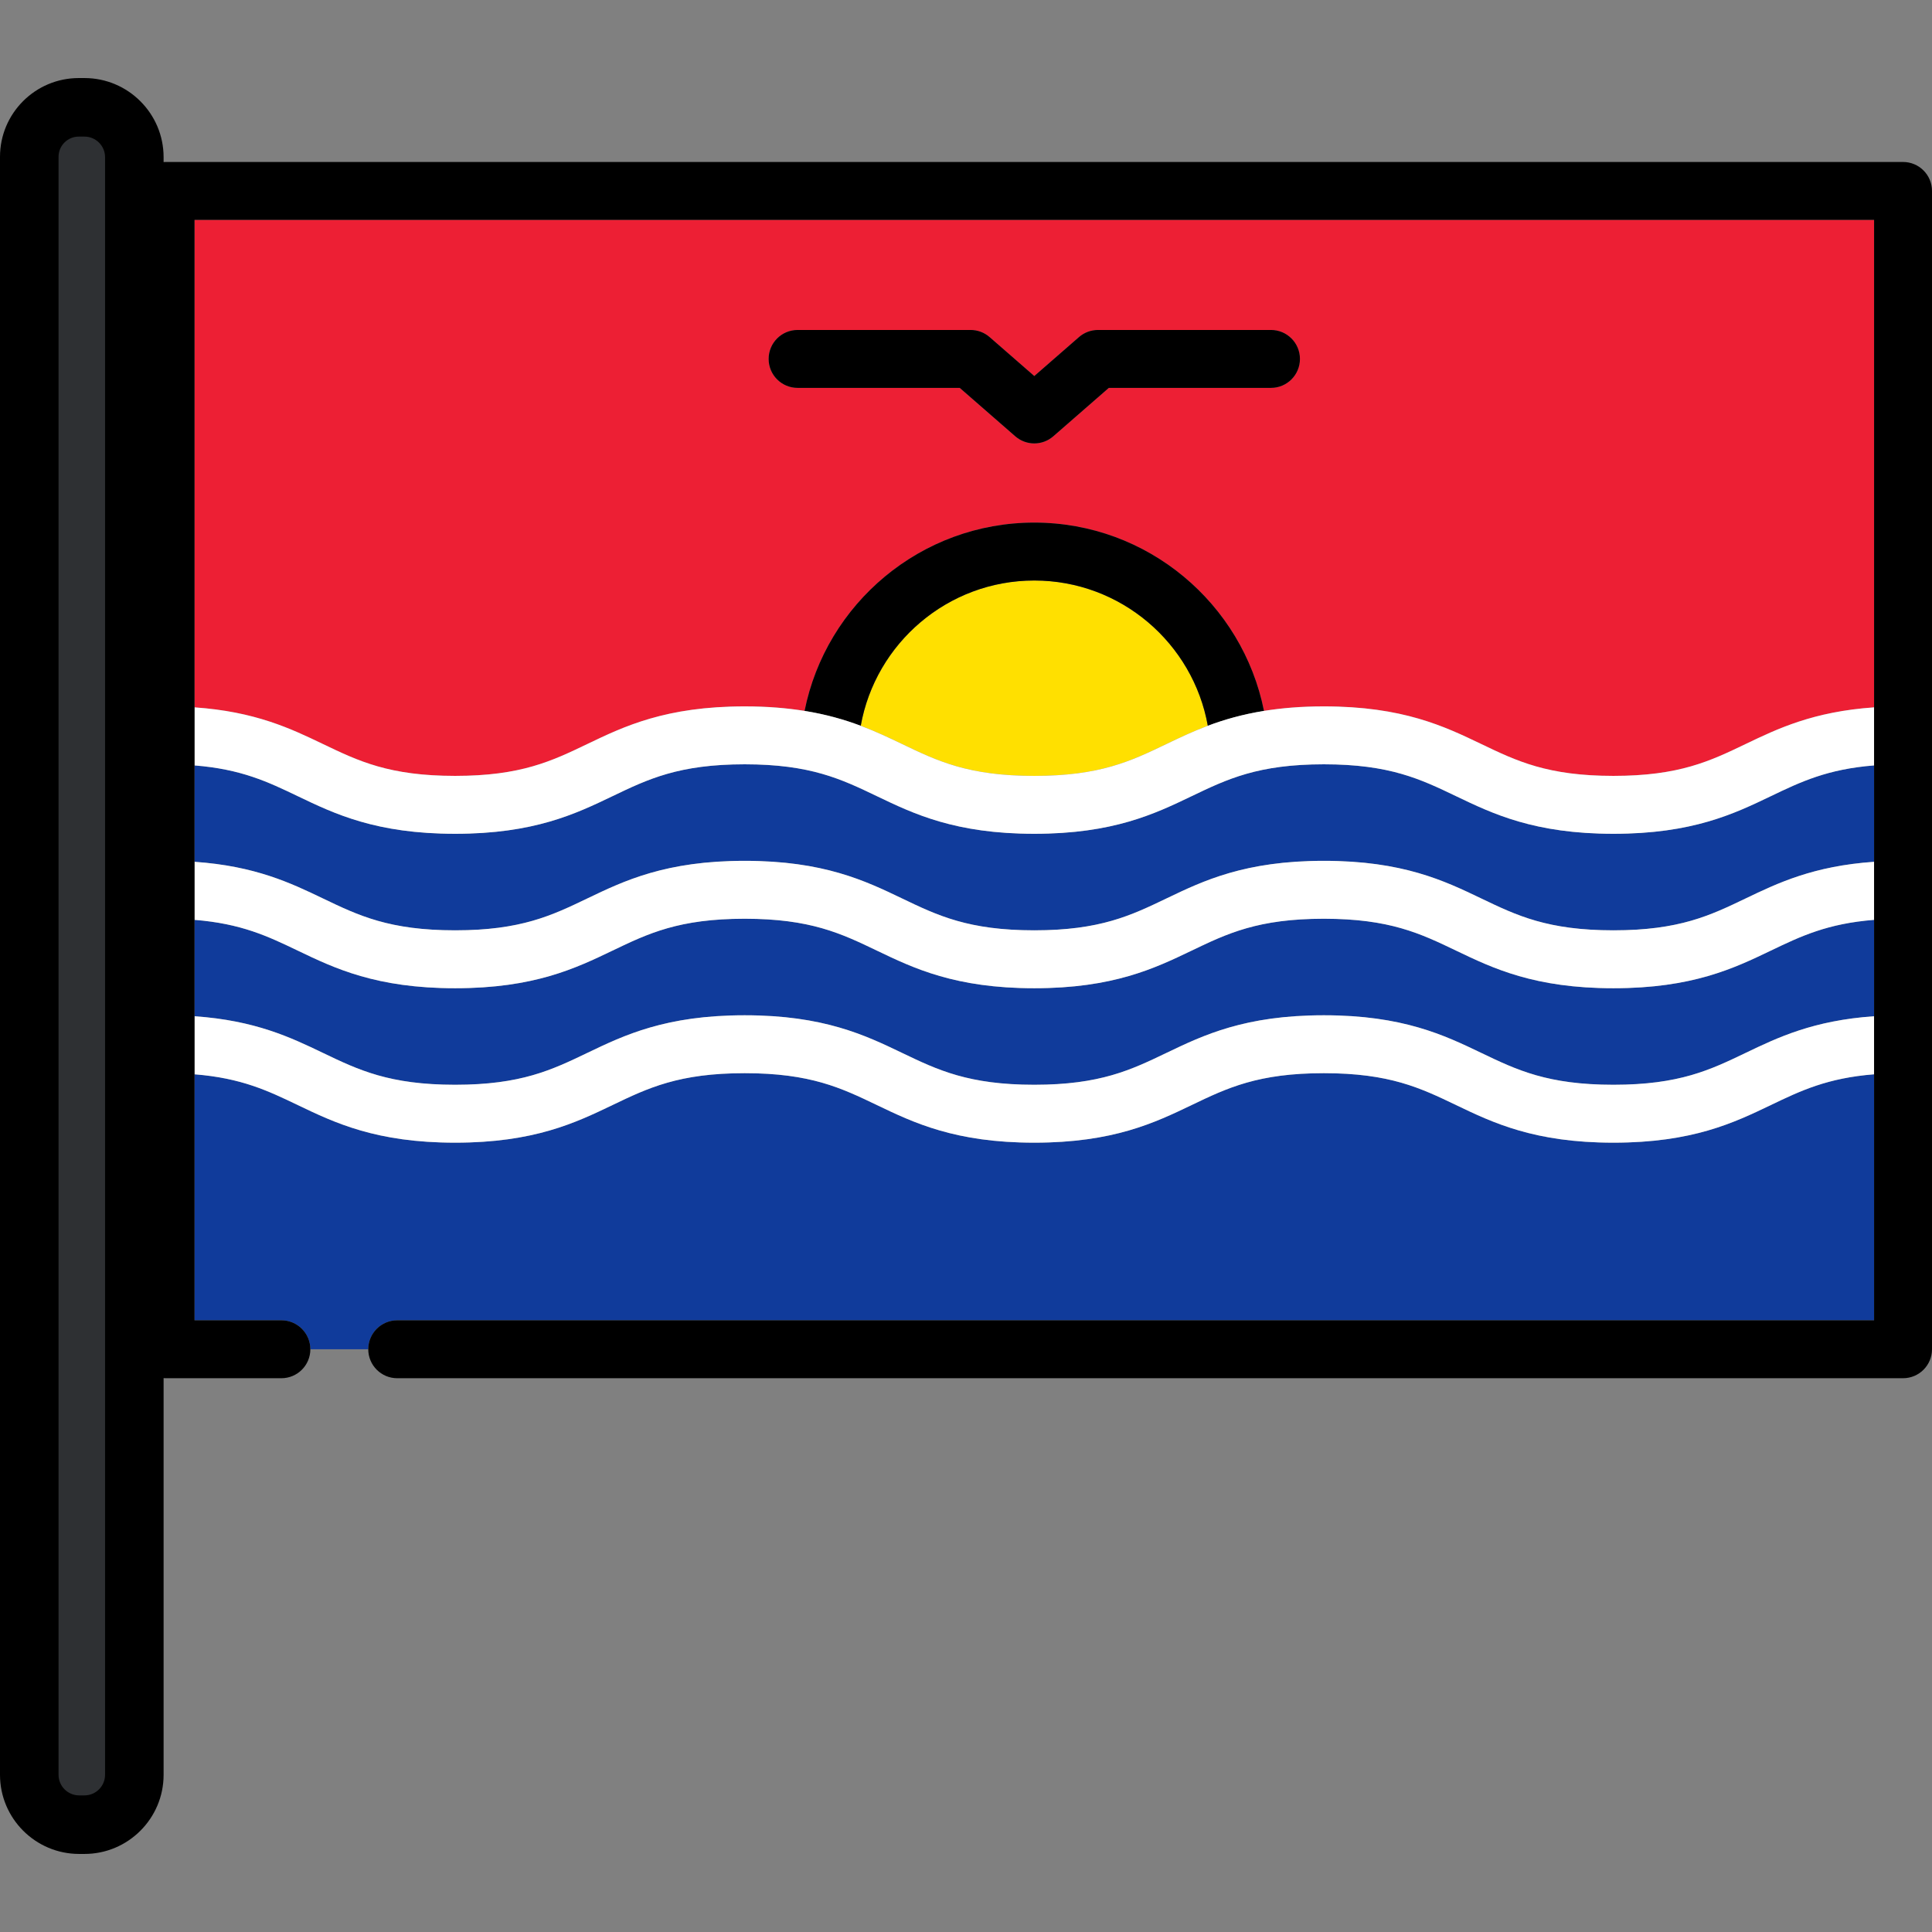<?xml version="1.0" encoding="iso-8859-1"?>
<!-- Uploaded to: SVG Repo, www.svgrepo.com, Generator: SVG Repo Mixer Tools -->
<svg height="800px" width="800px" version="1.1" id="Layer_1" xmlns="http://www.w3.org/2000/svg" xmlns:xlink="http://www.w3.org/1999/xlink" 
	 viewBox="0 0 511.999 511.999" xml:space="preserve">
<rect x="0" y="0" width="511.999" height="511.999" fill="#808080" stroke="none"/>
<path style="fill:#ED1F34;" d="M120.616,205.618c17.437,0,25.598-3.917,35.047-8.453c9.73-4.671,20.758-9.965,41.689-9.965
	c6.057,0,11.265,0.453,15.872,1.197c5.674-28.42,30.808-49.904,60.871-49.904c30.063,0,55.197,21.483,60.872,49.903
	c4.606-0.743,9.812-1.196,15.868-1.196c20.932,0,31.962,5.294,41.693,9.964c9.451,4.537,17.613,8.454,35.053,8.454
	s25.602-3.917,35.053-8.454c8.466-4.063,17.922-8.594,34.02-9.704V58.272H51.55v129.186c16.095,1.111,25.551,5.642,34.016,9.705
	C95.016,201.701,103.177,205.618,120.616,205.618z M211.367,87.444h45.848c1.854,0,3.645,0.671,5.042,1.89l11.837,10.32
	l11.837-10.32c1.398-1.218,3.189-1.89,5.042-1.89h45.848c4.239,0,7.674,3.435,7.674,7.674s-3.435,7.674-7.674,7.674H293.85
	l-14.714,12.827c-1.444,1.259-3.244,1.89-5.042,1.89s-3.597-0.629-5.042-1.89l-14.712-12.827h-42.973
	c-4.238,0-7.674-3.435-7.674-7.674S207.128,87.444,211.367,87.444z"/>
<path style="fill:#FFE000;" d="M274.095,153.84c-22.958,0-42.087,16.647-45.989,38.501c4.035,1.52,7.569,3.208,10.937,4.823
	c9.45,4.536,17.611,8.453,35.049,8.453c17.439,0,25.601-3.917,35.051-8.454c3.369-1.617,6.905-3.304,10.941-4.824
	C316.182,170.487,297.052,153.84,274.095,153.84z"/>
<path d="M274.095,138.494c-30.063,0-55.197,21.484-60.871,49.904c5.805,0.936,10.631,2.343,14.882,3.945
	c3.9-21.854,23.031-38.501,45.989-38.501c22.957,0,42.087,16.647,45.989,38.499c4.251-1.601,9.078-3.008,14.883-3.944
	C329.292,159.977,304.158,138.494,274.095,138.494z"/>
<g>
	<path style="fill:#103B9B;" d="M105.267,349.893h391.384V284.7c-12.387,0.982-19.438,4.346-27.378,8.157
		c-9.731,4.67-20.76,9.964-41.693,9.964s-31.962-5.294-41.693-9.965c-9.451-4.536-17.613-8.454-35.053-8.454
		c-17.439,0-25.6,3.918-35.05,8.454c-9.731,4.671-20.76,9.965-41.692,9.965c-20.931,0-31.959-5.294-41.691-9.965
		c-9.45-4.536-17.611-8.454-35.049-8.454s-25.599,3.918-35.048,8.454c-9.73,4.671-20.758,9.965-41.689,9.965
		s-31.96-5.294-41.691-9.965c-7.939-3.811-14.99-7.175-27.375-8.157v65.193H74.57c4.239,0,7.674,3.435,7.674,7.674h15.348
		C97.594,353.329,101.03,349.893,105.267,349.893z"/>
	<path style="fill:#103B9B;" d="M120.616,246.546c17.437,0,25.598-3.918,35.047-8.453c9.73-4.671,20.758-9.965,41.689-9.965
		s31.96,5.294,41.691,9.965c9.45,4.536,17.611,8.453,35.049,8.453c17.439,0,25.601-3.918,35.051-8.454
		c9.731-4.671,20.76-9.964,41.692-9.964s31.962,5.294,41.693,9.964c9.451,4.536,17.613,8.454,35.053,8.454
		s25.602-3.918,35.053-8.454c8.466-4.063,17.922-8.594,34.02-9.705v-25.542c-12.387,0.982-19.438,4.346-27.378,8.157
		c-9.731,4.671-20.76,9.964-41.693,9.964s-31.962-5.294-41.693-9.965c-9.451-4.536-17.613-8.453-35.053-8.453
		c-17.439,0-25.6,3.918-35.05,8.453c-9.731,4.671-20.76,9.965-41.692,9.965c-20.931,0-31.959-5.294-41.691-9.965
		c-9.45-4.536-17.611-8.453-35.049-8.453s-25.599,3.918-35.048,8.453c-9.73,4.671-20.758,9.965-41.689,9.965
		s-31.96-5.294-41.691-9.965c-7.939-3.809-14.99-7.174-27.375-8.156v25.542c16.095,1.111,25.551,5.642,34.016,9.705
		C95.016,242.629,103.177,246.546,120.616,246.546z"/>
	<path style="fill:#103B9B;" d="M120.616,287.474c17.437,0,25.598-3.918,35.047-8.453c9.73-4.671,20.758-9.965,41.689-9.965
		s31.96,5.294,41.691,9.965c9.45,4.536,17.611,8.453,35.049,8.453c17.439,0,25.601-3.918,35.051-8.454
		c9.731-4.67,20.76-9.964,41.692-9.964s31.962,5.294,41.693,9.964c9.451,4.536,17.613,8.454,35.053,8.454s25.602-3.918,35.053-8.454
		c8.466-4.063,17.922-8.594,34.02-9.704v-25.543c-12.387,0.982-19.438,4.346-27.378,8.157c-9.731,4.67-20.76,9.964-41.693,9.964
		s-31.962-5.294-41.693-9.965c-9.451-4.536-17.613-8.453-35.053-8.453c-17.439,0-25.6,3.917-35.05,8.453
		c-9.731,4.671-20.76,9.965-41.692,9.965c-20.931,0-31.959-5.294-41.691-9.965c-9.45-4.536-17.611-8.453-35.049-8.453
		s-25.599,3.917-35.048,8.453c-9.73,4.671-20.758,9.965-41.689,9.965s-31.96-5.294-41.691-9.965
		c-7.939-3.811-14.99-7.175-27.375-8.156v25.543c16.095,1.11,25.551,5.641,34.016,9.705
		C95.016,283.556,103.177,287.474,120.616,287.474z"/>
</g>
<g>
	<path style="fill:#FFFFFF;" d="M120.616,302.822c20.93,0,31.958-5.294,41.689-9.965c9.449-4.536,17.61-8.454,35.048-8.454
		s25.6,3.918,35.049,8.454c9.731,4.671,20.76,9.965,41.691,9.965c20.932,0,31.961-5.294,41.692-9.965
		c9.45-4.536,17.611-8.454,35.05-8.454c17.44,0,25.601,3.918,35.053,8.454c9.731,4.671,20.76,9.965,41.693,9.965
		s31.962-5.294,41.693-9.964c7.94-3.812,14.992-7.175,27.378-8.157v-15.385c-16.098,1.11-25.553,5.641-34.02,9.704
		c-9.451,4.536-17.612,8.454-35.053,8.454s-25.602-3.918-35.053-8.454c-9.731-4.67-20.76-9.964-41.693-9.964
		c-20.932,0-31.961,5.294-41.692,9.964c-9.45,4.536-17.611,8.454-35.051,8.454c-17.438,0-25.6-3.918-35.049-8.453
		c-9.731-4.671-20.759-9.965-41.691-9.965c-20.931,0-31.959,5.294-41.689,9.965c-9.449,4.536-17.61,8.453-35.047,8.453
		c-17.439,0-25.6-3.918-35.049-8.453c-8.466-4.064-17.921-8.595-34.016-9.705v15.385c12.385,0.982,19.436,4.346,27.375,8.157
		C88.656,297.527,99.685,302.822,120.616,302.822z"/>
	<path style="fill:#FFFFFF;" d="M120.616,261.893c20.93,0,31.958-5.294,41.689-9.965c9.449-4.536,17.61-8.453,35.048-8.453
		s25.6,3.917,35.049,8.453c9.731,4.671,20.76,9.965,41.691,9.965c20.932,0,31.961-5.294,41.692-9.965
		c9.45-4.536,17.611-8.453,35.05-8.453c17.44,0,25.601,3.917,35.053,8.453c9.731,4.671,20.76,9.965,41.693,9.965
		s31.962-5.294,41.693-9.964c7.94-3.812,14.992-7.176,27.378-8.157v-15.386c-16.098,1.111-25.553,5.642-34.02,9.705
		c-9.451,4.536-17.612,8.454-35.053,8.454s-25.602-3.918-35.053-8.454c-9.731-4.671-20.76-9.964-41.693-9.964
		c-20.932,0-31.961,5.294-41.692,9.964c-9.45,4.536-17.611,8.454-35.051,8.454c-17.438,0-25.6-3.918-35.049-8.453
		c-9.731-4.671-20.759-9.965-41.691-9.965c-20.931,0-31.959,5.294-41.689,9.965c-9.449,4.536-17.61,8.453-35.047,8.453
		c-17.439,0-25.6-3.918-35.049-8.453c-8.466-4.064-17.921-8.595-34.016-9.705v15.386c12.385,0.982,19.436,4.346,27.375,8.156
		C88.656,256.599,99.685,261.893,120.616,261.893z"/>
	<path style="fill:#FFFFFF;" d="M120.616,220.965c20.93,0,31.958-5.294,41.689-9.965c9.449-4.536,17.61-8.453,35.048-8.453
		s25.6,3.918,35.049,8.453c9.731,4.671,20.76,9.965,41.691,9.965c20.932,0,31.961-5.294,41.692-9.965
		c9.45-4.536,17.611-8.453,35.05-8.453c17.44,0,25.601,3.918,35.053,8.453c9.731,4.671,20.76,9.965,41.693,9.965
		s31.962-5.294,41.693-9.964c7.94-3.811,14.992-7.175,27.378-8.157v-15.386c-16.098,1.111-25.553,5.642-34.02,9.704
		c-9.451,4.537-17.612,8.454-35.053,8.454s-25.602-3.917-35.053-8.454c-9.731-4.67-20.76-9.964-41.693-9.964
		c-6.055,0-11.262,0.453-15.868,1.196c-5.805,0.936-10.632,2.343-14.883,3.944c-4.036,1.52-7.572,3.209-10.941,4.824
		c-9.45,4.537-17.611,8.454-35.051,8.454c-17.438,0-25.6-3.917-35.049-8.453c-3.367-1.617-6.902-3.303-10.937-4.823
		c-4.251-1.602-9.077-3.009-14.882-3.945c-4.607-0.744-9.815-1.197-15.872-1.197c-20.931,0-31.959,5.294-41.689,9.965
		c-9.449,4.536-17.61,8.453-35.047,8.453c-17.439,0-25.6-3.917-35.049-8.453c-8.466-4.064-17.921-8.595-34.016-9.705v15.386
		c12.385,0.982,19.436,4.346,27.375,8.156C88.656,215.673,99.685,220.965,120.616,220.965z"/>
</g>
<path d="M504.326,42.925H43.876c-4.238,0-7.674,3.436-7.674,7.674v306.968c0,4.239,3.436,7.674,7.674,7.674h30.695
	c4.239,0,7.674-3.436,7.674-7.674l0,0c0-4.239-3.436-7.674-7.674-7.674H51.55V284.7v-15.385v-25.543v-15.386v-25.542v-15.386V58.272
	h445.102v129.186v15.386v25.542v15.386v25.543V284.7v65.193H105.267c-4.238,0-7.674,3.435-7.674,7.674l0,0
	c0,4.239,3.436,7.674,7.674,7.674h399.058c4.239,0,7.674-3.436,7.674-7.674V50.599C512,46.361,508.564,42.925,504.326,42.925z"/>
<path d="M211.367,102.792h42.973l14.713,12.827c1.445,1.26,3.244,1.89,5.042,1.89s3.598-0.63,5.042-1.89l14.714-12.827h42.973
	c4.239,0,7.674-3.435,7.674-7.674s-3.435-7.674-7.674-7.674h-45.848c-1.854,0-3.645,0.67-5.042,1.89l-11.837,10.32l-11.837-10.32
	c-1.397-1.218-3.189-1.89-5.042-1.89h-45.848c-4.238,0-7.674,3.435-7.674,7.674S207.128,102.792,211.367,102.792z"/>
<path style="fill:#2E3033;" d="M20.97,482.004c-6.429,0-11.661-5.232-11.661-11.661V41.549c0-6.371,5.183-11.554,11.554-11.554
	h1.524c6.431,0,11.661,5.232,11.661,11.661v428.685c0,6.431-5.232,11.661-11.661,11.661H20.97V482.004z"/>
<path d="M22.386,20.686h-1.524C9.359,20.686,0,30.045,0,41.549v428.793c0,11.563,9.407,20.97,20.97,20.97h1.415
	c11.564,0,20.97-9.407,20.97-20.97V41.657C43.357,30.094,33.949,20.686,22.386,20.686z M27.841,470.342
	c0,3.008-2.447,5.455-5.455,5.455h-1.415c-3.008,0-5.455-2.447-5.455-5.455V41.549c0-2.949,2.399-5.348,5.348-5.348h1.524
	c3.008,0,5.455,2.447,5.455,5.455v428.686H27.841z"/>
</svg>